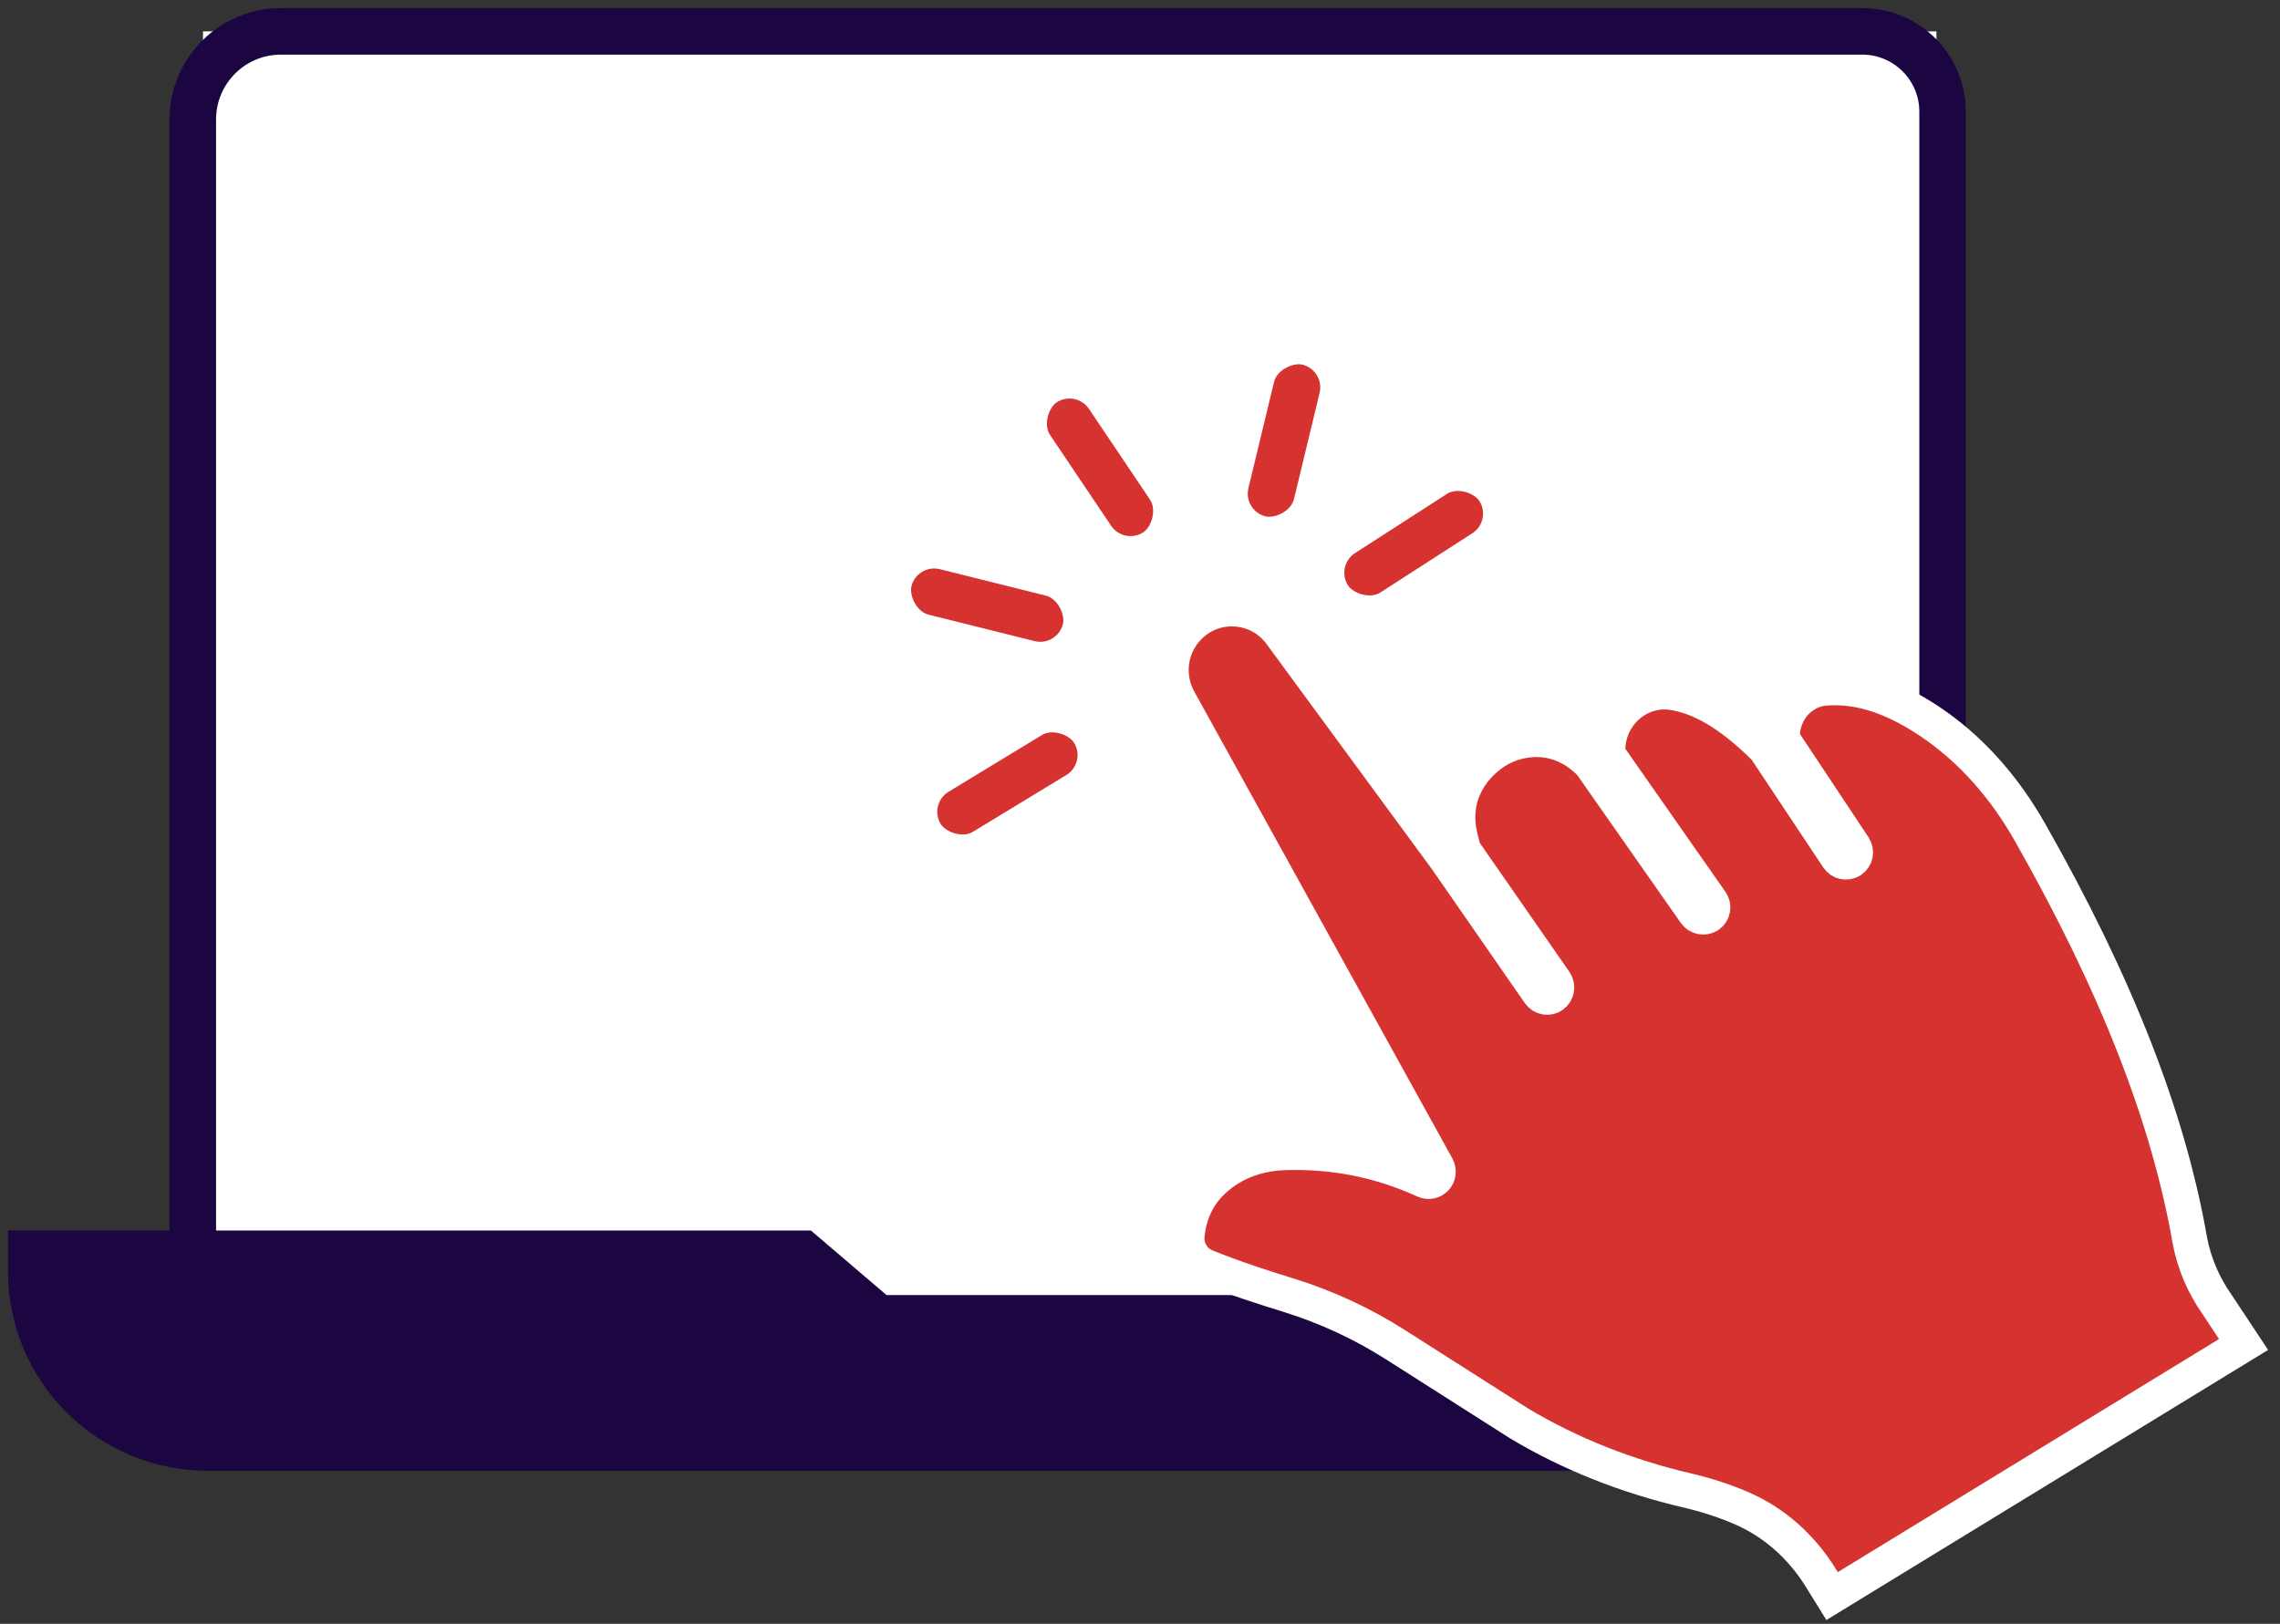 <svg width="146" height="104" viewBox="0 0 146 104" fill="none" xmlns="http://www.w3.org/2000/svg">
<rect x="0" y="0" width="146" height="104" fill="#333333" stroke="none"/>
<rect x="13" y="2.009" width="111" height="84" fill="white"/>
<path d="M12.345 80.298H2V81.413C2 87.649 7.06 92.707 13.299 92.707H123.107C129.345 92.707 129.992 87.649 129.992 81.413V80.298H85.03L80.184 84.434H56.221L51.376 80.298H12.345Z" fill="#1C0642" stroke="#1C0642" stroke-width="2.98" stroke-miterlimit="10"/>
<path d="M12.346 80.303V7.654C12.346 4.534 14.872 2.009 17.993 2.009H119.247C122.09 2.009 124.394 4.313 124.394 7.156V72.16" stroke="#1C0642" stroke-width="2.98" stroke-miterlimit="10"/>
<path d="M82.584 82.973C84.973 83.722 87.253 84.781 89.357 86.122L97.311 91.186C100.536 93.111 104.154 94.552 108.066 95.463C109.345 95.764 110.554 96.164 111.649 96.65C113.639 97.542 115.324 99.037 116.545 100.974L117.318 102.222L143.667 86.108L141.979 83.56C141.079 82.278 140.492 80.877 140.221 79.408C138.846 71.532 135.494 62.999 130.003 53.327C128.395 50.488 126.377 48.198 124.024 46.518C121.483 44.712 119.16 43.905 116.905 44.072C116.111 44.123 115.386 44.51 114.853 45.141C114.351 45.752 114.095 46.557 114.144 47.351L118.718 54.24C118.909 54.53 118.84 54.916 118.546 55.112L118.526 55.125C118.245 55.296 117.871 55.221 117.682 54.935L113.038 47.948C110.86 45.773 108.886 44.601 107.026 44.351C105.955 44.211 104.88 44.581 104.091 45.351C103.289 46.129 102.897 47.209 102.967 48.316L109.573 57.758C109.772 58.042 109.703 58.428 109.426 58.625L109.386 58.65C109.113 58.817 108.743 58.739 108.555 58.482L101.867 48.932C99.913 46.896 97.507 47.156 96.006 47.983C94.438 48.886 92.846 50.84 93.513 53.607L93.72 54.45L99.582 62.886L99.601 62.919C99.772 63.204 99.692 63.569 99.425 63.766C99.157 63.958 98.763 63.895 98.566 63.615L92.64 55.071L92.633 55.059L82.03 40.621C81.411 39.759 80.482 39.188 79.424 39.04C78.366 38.892 77.32 39.171 76.485 39.839C74.97 41.042 74.559 43.154 75.508 44.851L92.027 74.74C92.154 74.979 92.121 75.275 91.938 75.472C91.755 75.668 91.466 75.732 91.229 75.617C88.347 74.307 85.401 73.724 82.237 73.826C80.911 73.87 79.677 74.236 78.691 74.856C77.079 75.87 76.207 77.271 76.019 79.117C75.929 79.967 76.418 80.779 77.2 81.107C78.941 81.824 80.89 82.453 82.584 82.973Z" fill="#D63230" stroke="white" stroke-width="2.235"/>
<rect x="84.128" y="35.936" width="12" height="5" rx="2.5" transform="rotate(-32.791 84.128 35.936)" fill="#D63230" stroke="white" stroke-width="2"/>
<rect x="78.385" y="33.46" width="12" height="5" rx="2.5" transform="rotate(-76.447 78.385 33.46)" fill="#D63230" stroke="white" stroke-width="2"/>
<rect x="71.713" y="36.303" width="12" height="5" rx="2.5" transform="rotate(-123.916 71.713 36.303)" fill="#D63230" stroke="white" stroke-width="2"/>
<rect x="68.431" y="42.635" width="12" height="5" rx="2.5" transform="rotate(-165.989 68.431 42.635)" fill="#D63230" stroke="white" stroke-width="2"/>
<rect x="70.936" y="49.195" width="12" height="5" rx="2.5" transform="rotate(148.709 70.936 49.195)" fill="#D63230" stroke="white" stroke-width="2"/>
</svg>
